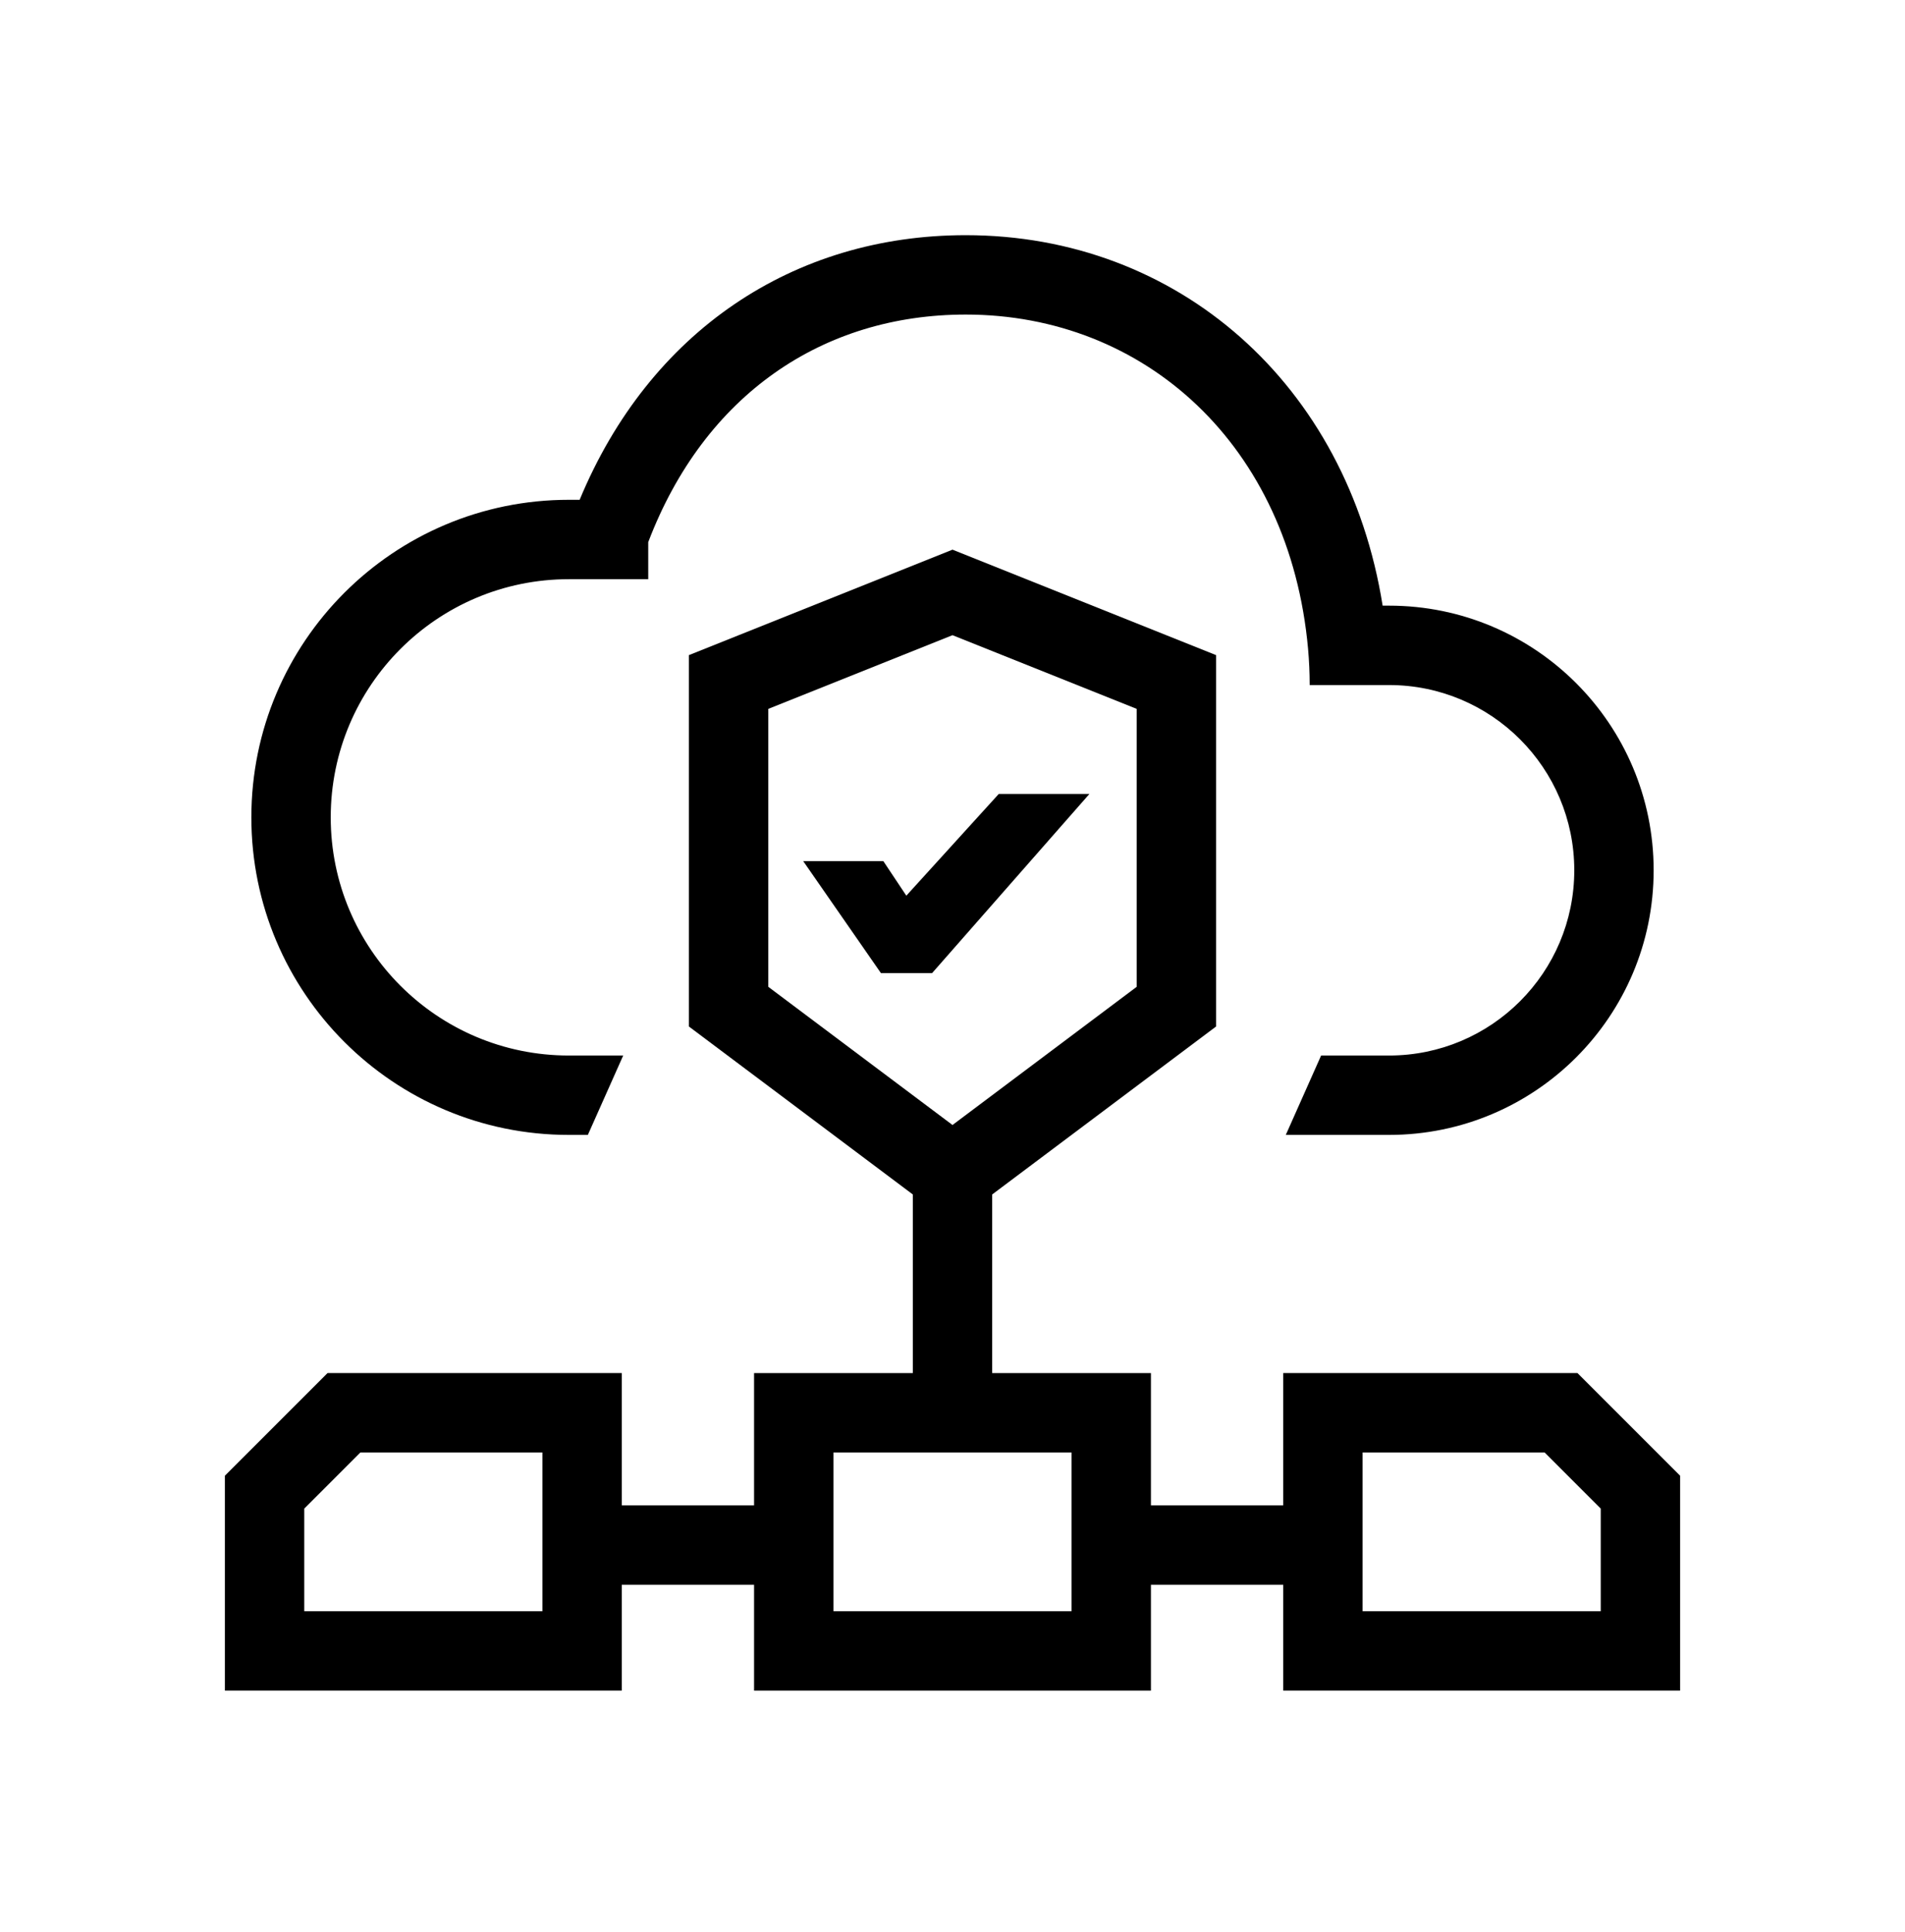 <svg width="72" height="73" viewBox="0 0 72 73" fill="none" xmlns="http://www.w3.org/2000/svg">
<mask id="mask0_77_3454" style="mask-type:alpha" maskUnits="userSpaceOnUse" x="0" y="0" width="72" height="73">
<rect y="0.387" width="72" height="72" fill="white"/>
</mask>
<g mask="url(#mask0_77_3454)">
<path fill-rule="evenodd" clip-rule="evenodd" d="M21.5 18.887H21.908C24.545 12.528 29.981 8.887 36.5 8.887C44.515 8.887 50.924 14.513 52.257 22.887H52.5C58.023 22.887 62.5 27.364 62.5 32.887C62.5 38.41 58.023 42.887 52.5 42.887H48.597L49.932 39.887H52.5C56.366 39.887 59.5 36.753 59.5 32.887C59.5 29.021 56.366 25.887 52.5 25.887H51H49.5C49.5 25.426 49.479 24.971 49.439 24.521C48.745 16.824 43.271 11.887 36.5 11.887C31.112 11.887 26.629 14.902 24.5 20.487V21.887H24H21.5C16.529 21.887 12.5 25.916 12.5 30.887C12.5 35.858 16.529 39.887 21.499 39.887H23.554L22.218 42.887H21.499C14.871 42.887 9.5 37.514 9.5 30.887C9.5 24.259 14.873 18.887 21.5 18.887Z" fill="black"/>
<path fill-rule="evenodd" clip-rule="evenodd" d="M30 59.887H22V56.887H30V59.887Z" fill="black"/>
<path fill-rule="evenodd" clip-rule="evenodd" d="M50 59.887H42V56.887H50V59.887Z" fill="black"/>
<path fill-rule="evenodd" clip-rule="evenodd" d="M34.5 52.387L34.5 44.387L37.5 44.387L37.5 52.387H34.5Z" fill="black"/>
<path fill-rule="evenodd" clip-rule="evenodd" d="M12.379 51.887H23.5V63.887H8.5V55.765L12.379 51.887ZM13.621 54.887L11.5 57.008V60.887H20.5V54.887H13.621Z" fill="black"/>
<path fill-rule="evenodd" clip-rule="evenodd" d="M59.621 51.887H48.5V63.887H63.5V55.765L59.621 51.887ZM58.379 54.887L60.5 57.008V60.887H51.5V54.887H58.379Z" fill="black"/>
<path fill-rule="evenodd" clip-rule="evenodd" d="M28.5 51.887H43.5V63.887H28.5V51.887ZM31.5 54.887V60.887H40.5V54.887H31.5Z" fill="black"/>
<path fill-rule="evenodd" clip-rule="evenodd" d="M36 20.771L45.961 24.756V38.791L36 46.262L26.038 38.791V24.756L36 20.771ZM29.038 26.787V37.291L36 42.512L42.961 37.291V26.787L36 24.003L29.038 26.787Z" fill="black"/>
<path fill-rule="evenodd" clip-rule="evenodd" d="M30.357 32.54L33.294 36.771H35.23L41.175 30.002H37.749L34.255 33.847L33.385 32.54H30.357Z" fill="black"/>
</g>
</svg>
